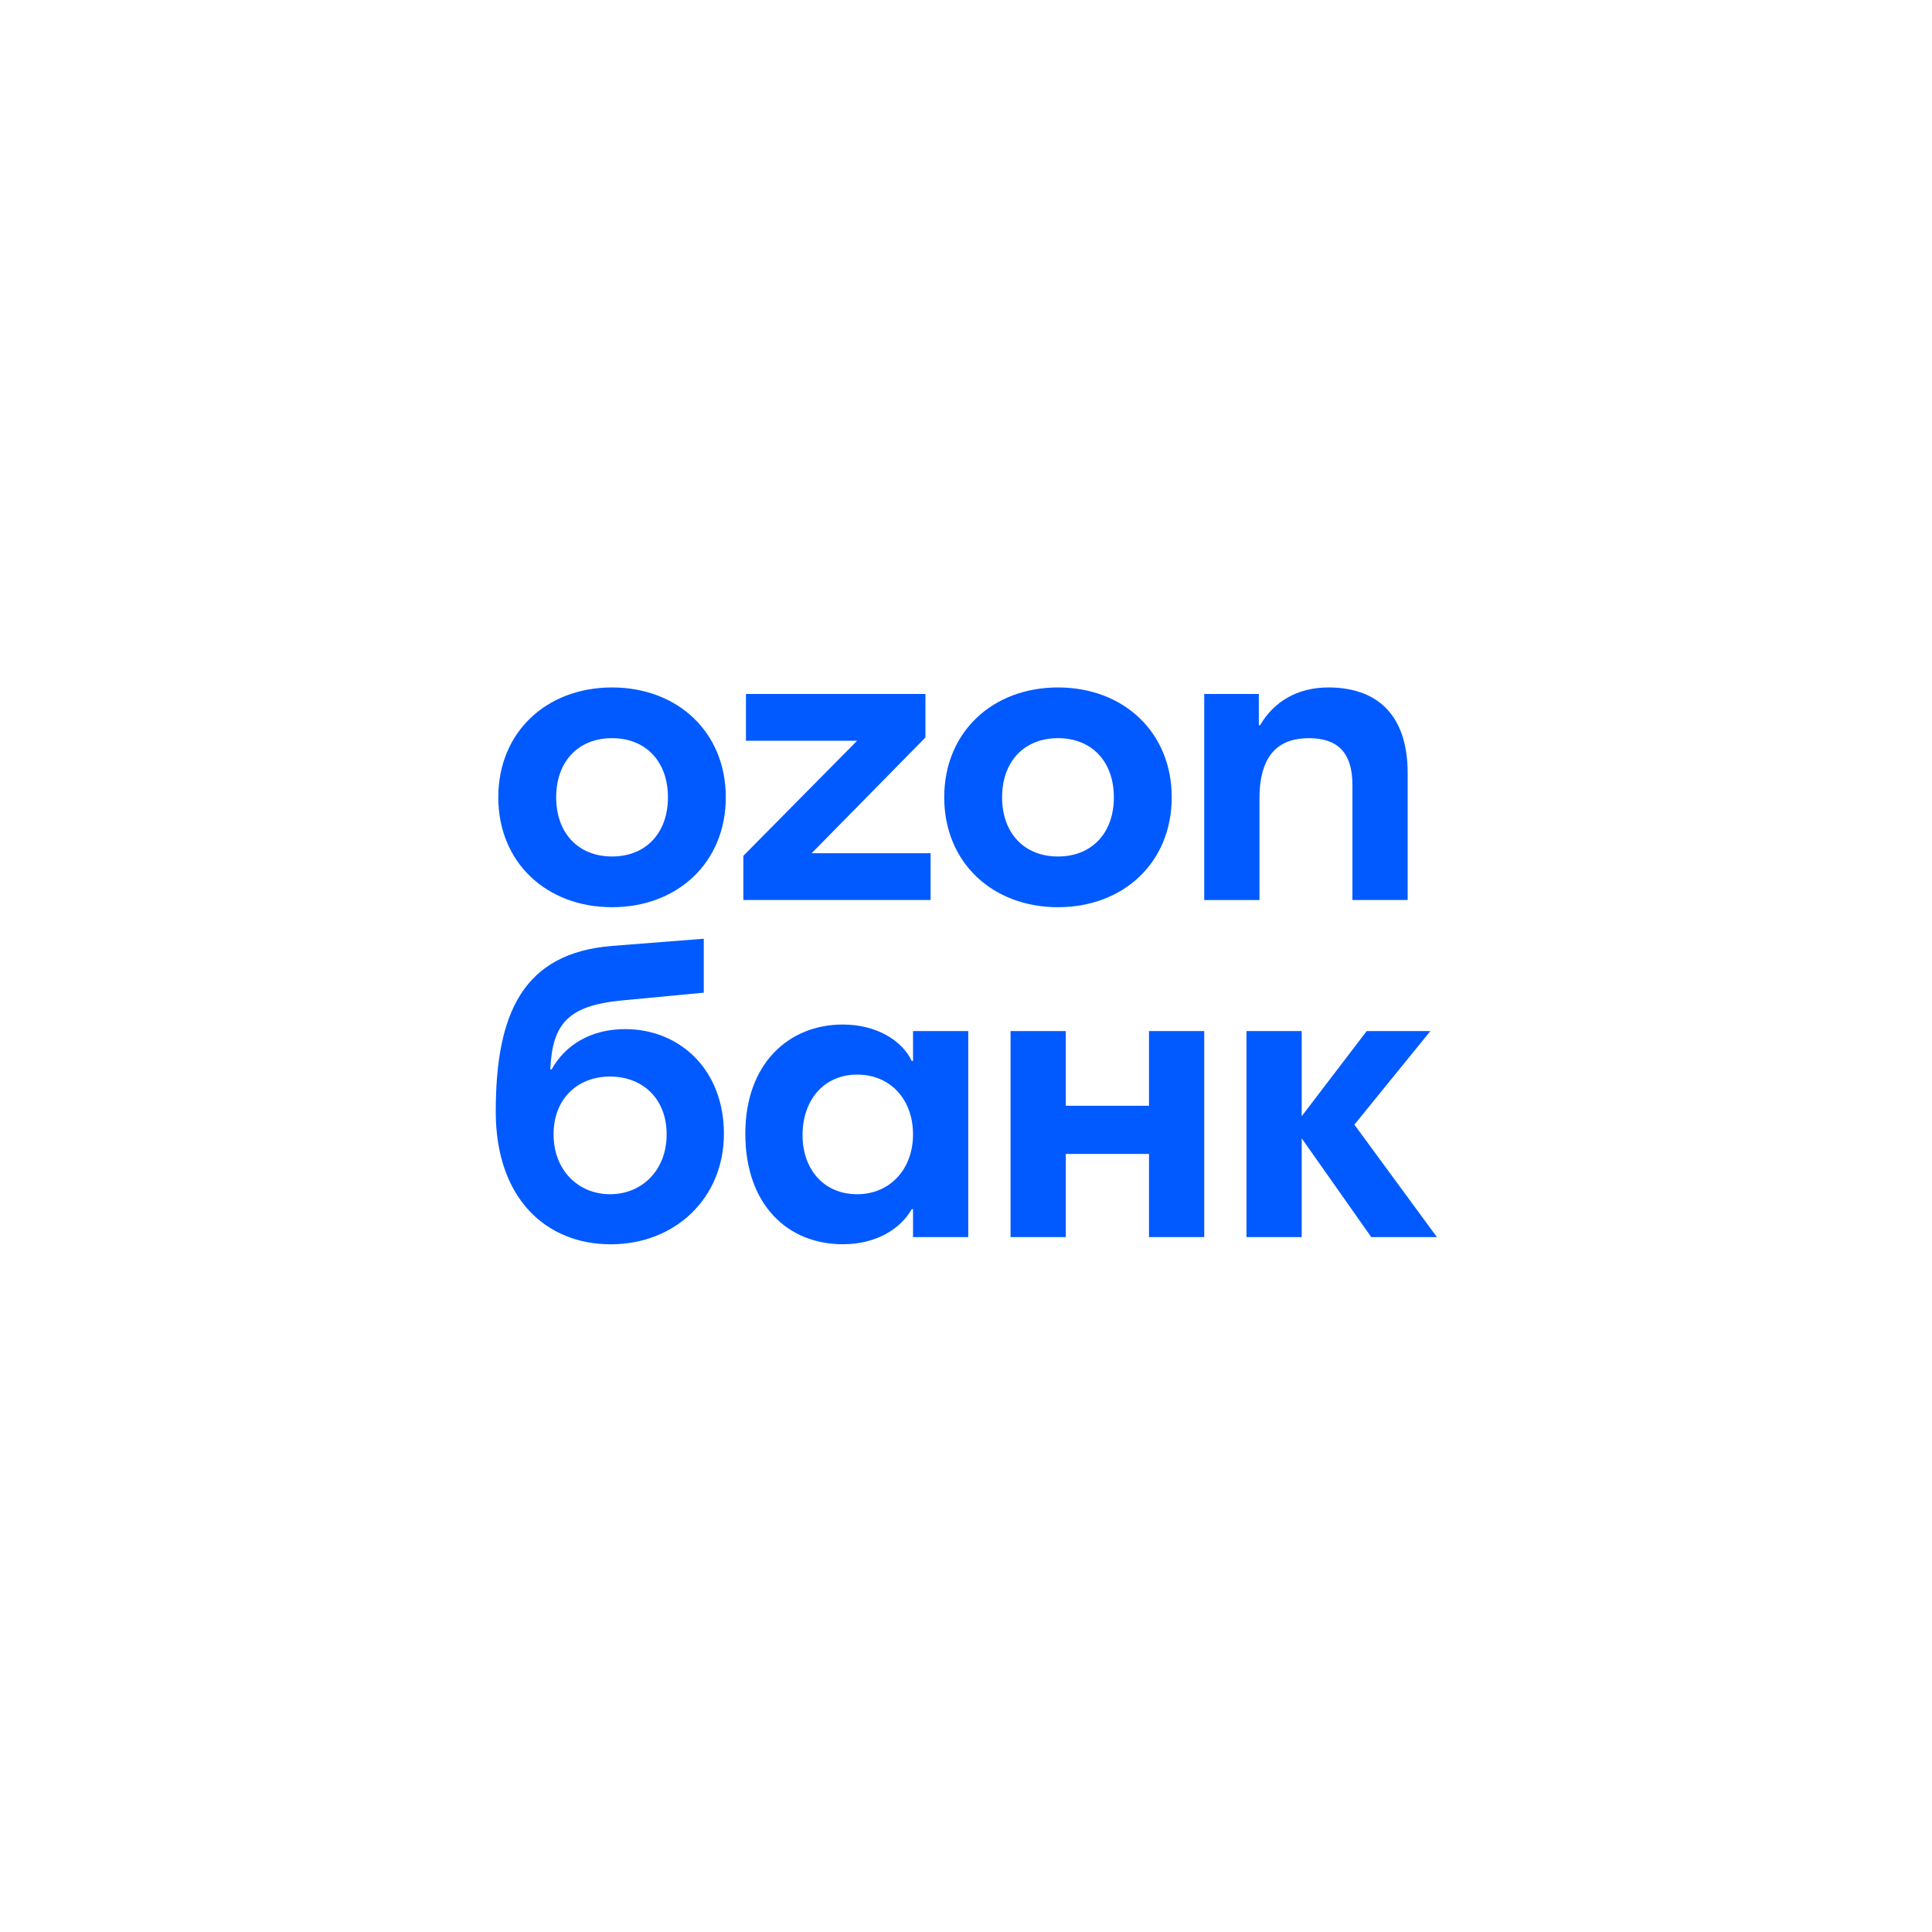 <svg width="800" height="800" viewBox="0 0 800 800" fill="none" xmlns="http://www.w3.org/2000/svg">
<path d="M300.539 330.155C300.539 357.066 280.612 375.653 253.435 375.653C226.254 375.653 206.326 357.09 206.326 330.155C206.326 303.22 226.254 284.657 253.435 284.657C280.635 284.657 300.539 303.22 300.539 330.155ZM485.19 330.155C485.19 357.066 465.266 375.653 438.085 375.653C410.908 375.653 390.981 357.09 390.981 330.155C390.981 303.22 410.908 284.657 438.085 284.657C465.266 284.657 485.19 303.22 485.19 330.155ZM582.885 320.182V372.664H560.011V325.024C560.011 311.298 553.539 305.655 541.983 305.655C529.864 305.655 521.52 312.103 521.52 330.69V372.687H498.646V287.357H521.25V300.278H521.785C527.433 290.593 537.14 284.657 550.061 284.657C569.16 284.657 582.885 294.9 582.885 320.182ZM498.646 426.936V512.265H475.775V477.815H441.321V512.265H418.447V426.936H441.321V457.888H475.775V426.936H498.646ZM378.061 426.936V439.321H377.525C373.484 430.707 362.729 424.235 348.984 424.235C326.645 424.235 308.617 440.391 308.617 469.444C308.617 498.79 326.11 515.212 348.984 515.212C362.975 515.212 372.949 508.764 377.525 500.686H378.061V512.265H400.931V426.936H378.061ZM258.832 426.134C244.841 426.134 234.066 432.583 228.419 442.826H227.883C228.688 423.993 235.156 416.45 257.225 414.285L291.414 411.049V388.71L253.454 391.681C216.323 394.647 205.279 419.952 205.279 460.319C205.279 496.113 226.007 515.236 252.919 515.236C279.564 515.236 299.757 496.133 299.757 469.468C299.734 442.826 281.436 426.134 258.832 426.134ZM308.883 287.357V306.726H354.921L307.812 354.366V372.664H385.334V353.295H336.087L383.192 305.385V287.357H308.883ZM354.921 494.503C341.195 494.503 332.316 484.283 332.316 470.003C332.316 455.477 341.195 444.968 354.921 444.968C368.642 444.968 378.061 455.187 378.061 469.737C378.061 483.994 368.642 494.503 354.921 494.503ZM230.295 330.155C230.295 344.951 239.444 354.655 253.435 354.655C267.426 354.655 276.575 344.971 276.575 330.155C276.575 315.339 267.426 305.655 253.435 305.655C239.444 305.655 230.295 315.339 230.295 330.155ZM414.945 330.155C414.945 344.951 424.094 354.655 438.085 354.655C452.076 354.655 461.225 344.971 461.225 330.155C461.225 315.339 452.076 305.655 438.085 305.655C424.094 305.655 414.945 315.339 414.945 330.155ZM252.63 494.503C239.444 494.503 229.224 484.553 229.224 469.737C229.224 454.675 239.444 445.769 252.63 445.769C265.819 445.769 276.039 454.652 276.039 469.737C276.059 484.53 265.819 494.503 252.63 494.503ZM567.823 512.265L539.012 471.363V512.265H516.142V426.936H539.012V462.195L565.924 426.936H592.3L560.816 465.696L595 512.265H567.823Z" fill="#005AFF"/>
</svg>
